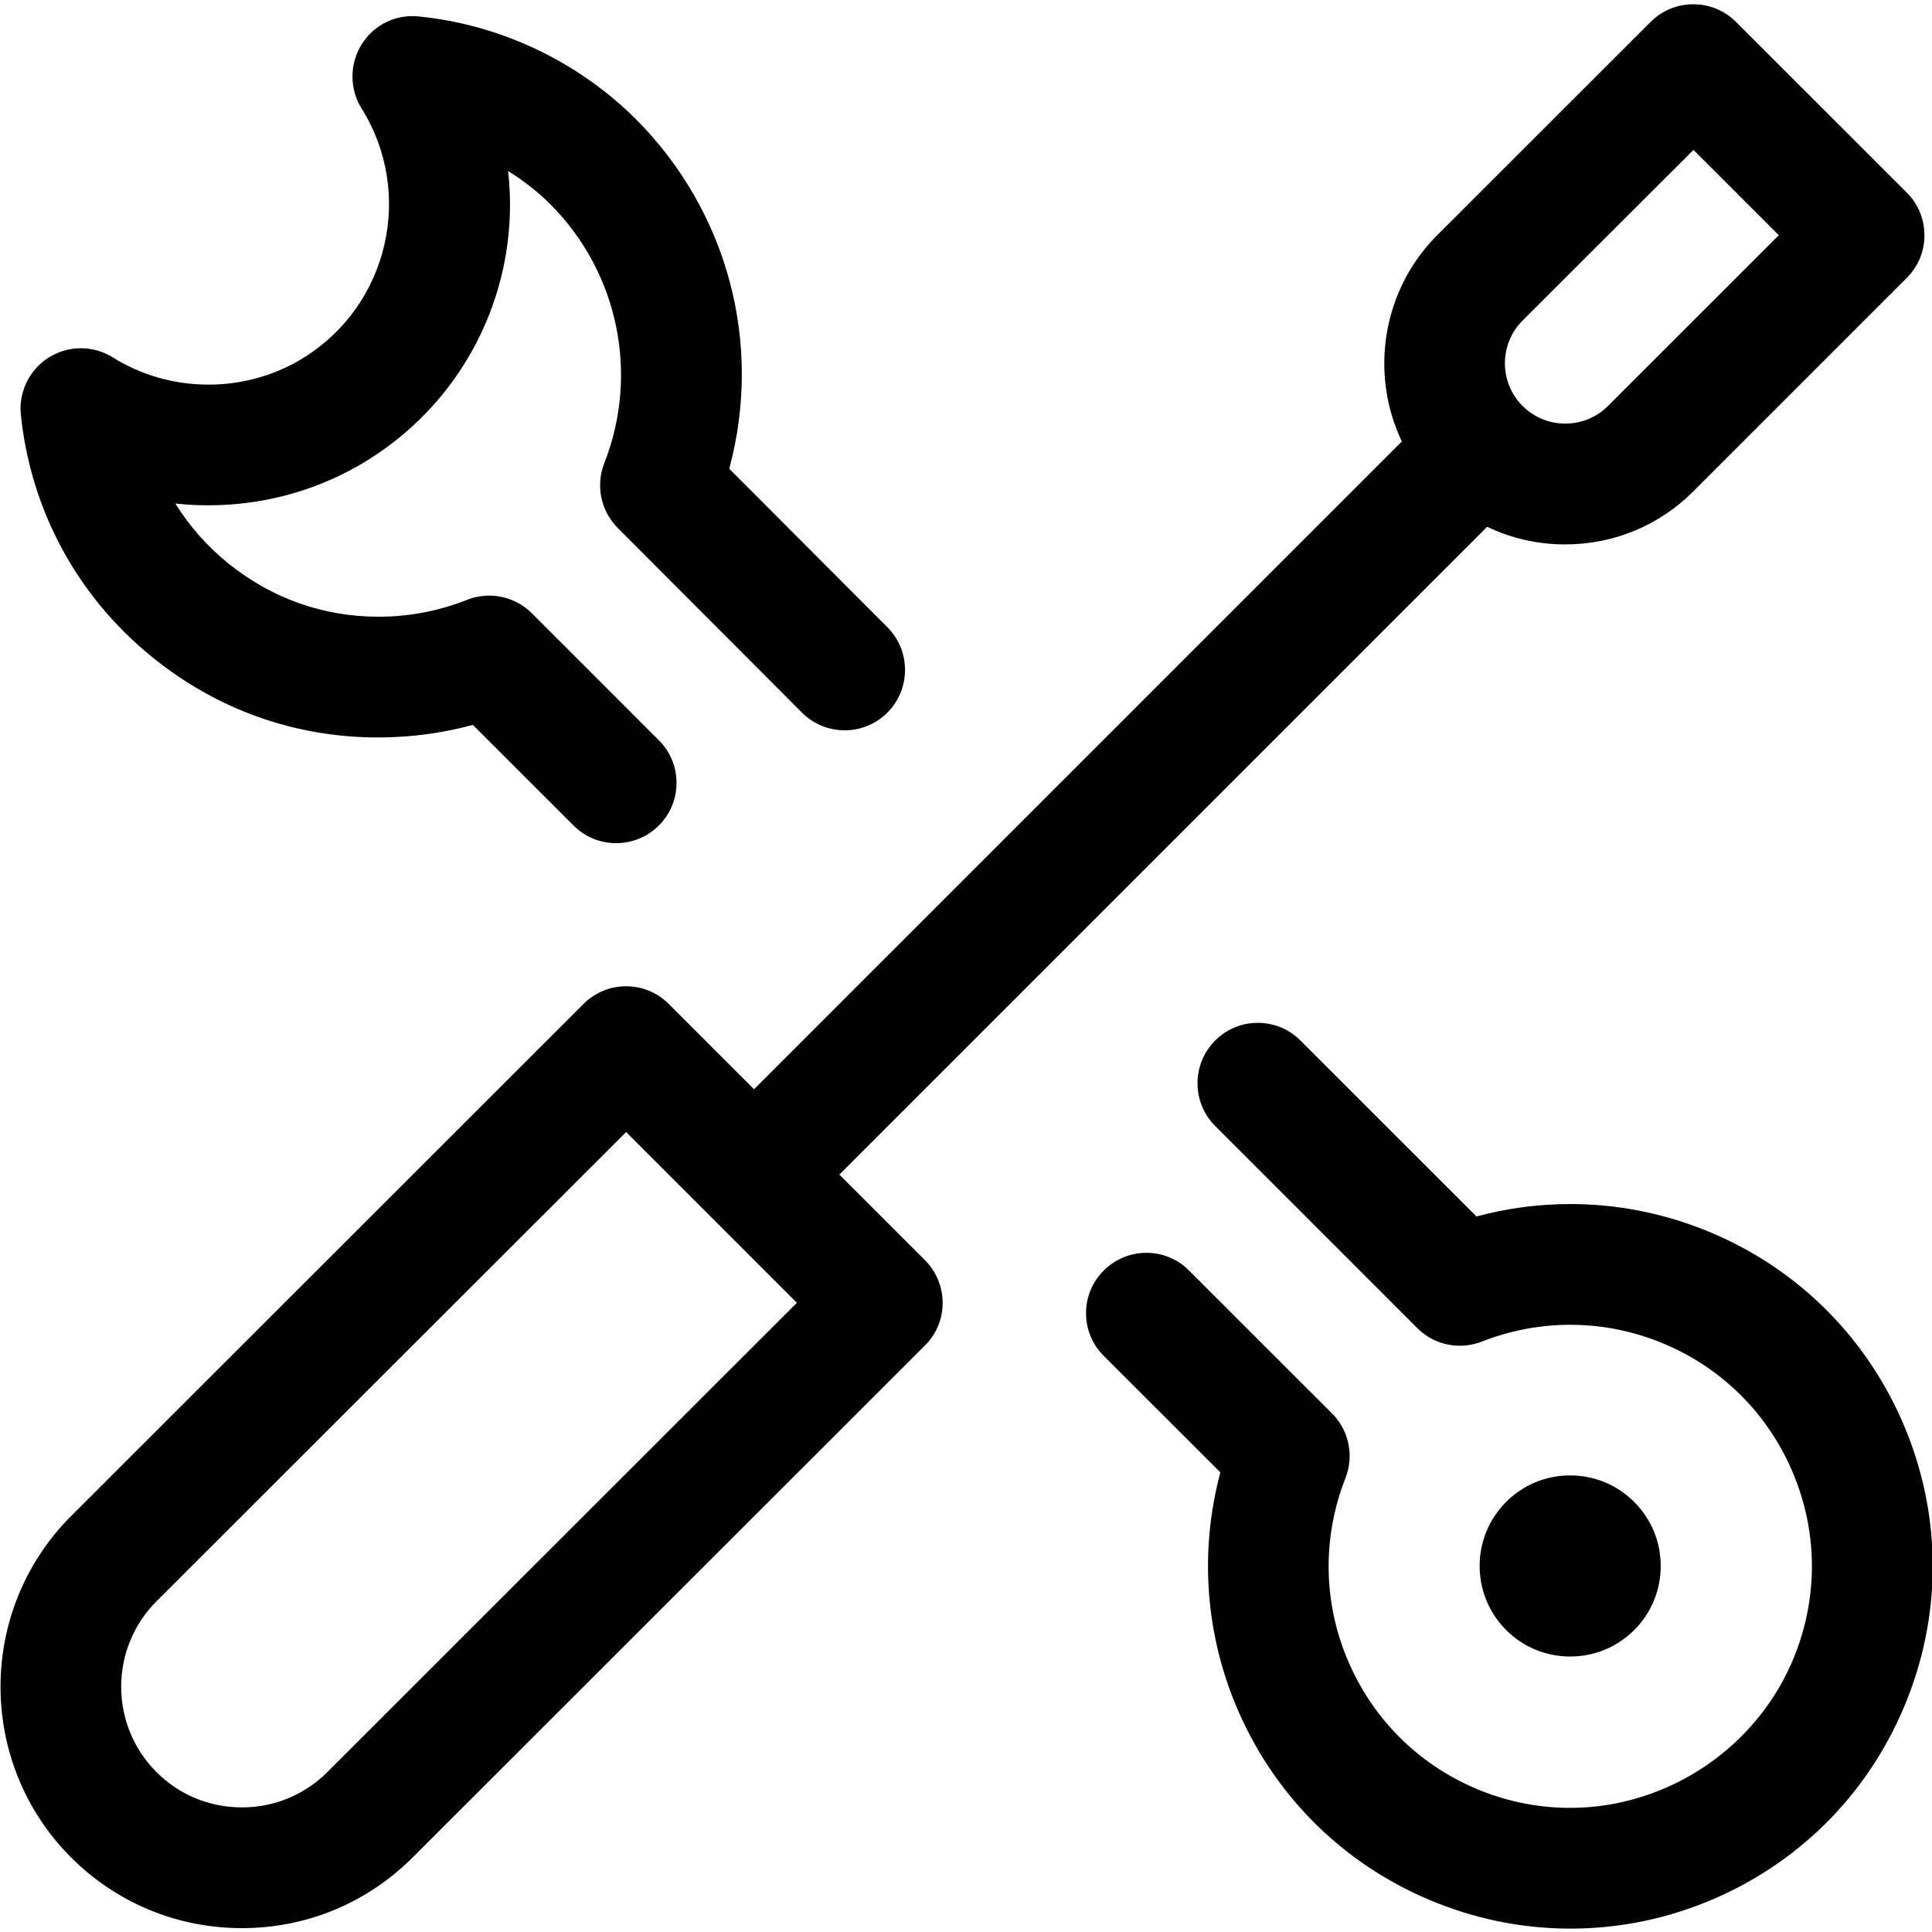<?xml version="1.0" encoding="utf-8"?>
<!-- Generator: Adobe Illustrator 22.1.0, SVG Export Plug-In . SVG Version: 6.00 Build 0)  -->
<svg version="1.1" id="Layer_1" xmlns="http://www.w3.org/2000/svg" xmlns:xlink="http://www.w3.org/1999/xlink" x="0px" y="0px"
	 viewBox="0 0 24 24" style="enable-background:new 0 0 24 24;" xml:space="preserve">
<title>tools-wench-screwdriver</title>
<g>
	<path d="M3.005,23.952c-0.802,0-1.555-0.312-2.121-0.877c-1.17-1.17-1.17-3.073,0-4.243l6.364-6.36
		c0.142-0.142,0.33-0.22,0.53-0.22s0.389,0.078,0.53,0.22l1.059,1.059l8.047-8.047c-0.404-0.848-0.24-1.883,0.439-2.562l2.652-2.65
		c0.142-0.142,0.33-0.219,0.53-0.219s0.388,0.078,0.53,0.219l2.121,2.12c0.142,0.142,0.22,0.33,0.22,0.531s-0.078,0.389-0.22,0.53
		l-2.652,2.652c-0.424,0.424-0.989,0.658-1.591,0.658c-0.339,0-0.669-0.075-0.969-0.219l-8.047,8.047l1.063,1.063
		c0.14,0.14,0.22,0.333,0.22,0.53c0,0.2-0.078,0.389-0.22,0.53l-6.364,6.36C4.56,23.64,3.807,23.952,3.005,23.952z M1.944,19.892
		c-0.585,0.585-0.585,1.537,0,2.122c0.283,0.283,0.659,0.438,1.061,0.438s0.778-0.156,1.061-0.438l5.833-5.83l-2.121-2.121
		L1.944,19.892z M18.914,3.982c-0.292,0.292-0.293,0.768,0,1.061c0.142,0.141,0.33,0.219,0.531,0.219s0.389-0.078,0.53-0.219
		l2.122-2.121l-1.06-1.06L18.914,3.982z"/>
	<path d="M7.654,10.474c-0.2,0-0.389-0.078-0.53-0.22l-1.25-1.249C5.643,9.067,5.408,9.111,5.17,9.136
		C5.013,9.152,4.854,9.161,4.697,9.161h0c-1.031,0-2.001-0.345-2.807-0.999C0.962,7.41,0.383,6.341,0.259,5.154
		C0.229,4.871,0.366,4.591,0.607,4.44c0.119-0.074,0.256-0.114,0.397-0.114c0.141,0,0.278,0.039,0.397,0.114
		C1.756,4.661,2.167,4.778,2.59,4.778c0.424,0,0.836-0.117,1.19-0.339c1.048-0.656,1.368-2.043,0.712-3.091
		C4.341,1.107,4.341,0.795,4.491,0.554C4.628,0.332,4.865,0.2,5.124,0.2c0.028,0,0.056,0.002,0.083,0.005
		c1.009,0.102,1.965,0.554,2.688,1.271c1.148,1.149,1.583,2.795,1.164,4.347l1.965,1.969c0.292,0.293,0.291,0.769-0.001,1.061
		c-0.142,0.141-0.33,0.219-0.53,0.219c-0.2,0-0.389-0.078-0.531-0.22l-2.29-2.295C7.463,6.346,7.398,6.03,7.507,5.753
		c0.436-1.109,0.173-2.371-0.67-3.215C6.679,2.381,6.503,2.243,6.312,2.125c0.159,1.408-0.493,2.808-1.736,3.586
		C3.984,6.081,3.297,6.277,2.59,6.277c-0.138,0-0.276-0.007-0.412-0.022c0.174,0.28,0.395,0.531,0.656,0.742
		c0.536,0.434,1.18,0.664,1.865,0.664c0.104,0,0.21-0.005,0.315-0.016c0.27-0.028,0.534-0.093,0.787-0.193
		c0.088-0.035,0.181-0.053,0.276-0.053c0.198,0,0.391,0.08,0.531,0.22l1.576,1.576c0.142,0.141,0.22,0.33,0.22,0.53
		s-0.078,0.389-0.22,0.53C8.042,10.396,7.854,10.474,7.654,10.474z"/>
	<path d="M19.509,23.958c-0.562,0-1.115-0.105-1.645-0.313c-1.119-0.439-2-1.288-2.481-2.389c-0.41-0.939-0.487-1.983-0.223-2.965
		l-1.449-1.448c-0.142-0.141-0.22-0.33-0.22-0.53c0-0.2,0.078-0.389,0.22-0.53s0.33-0.22,0.53-0.22s0.389,0.078,0.53,0.22
		l1.775,1.774c0.211,0.211,0.277,0.526,0.168,0.804c-0.293,0.746-0.278,1.562,0.043,2.296s0.908,1.3,1.654,1.593
		c0.351,0.138,0.719,0.208,1.092,0.208c1.226,0,2.349-0.765,2.796-1.904c0.293-0.746,0.278-1.561-0.043-2.296
		c-0.32-0.734-0.908-1.3-1.654-1.593c-0.352-0.138-0.72-0.208-1.096-0.208s-0.744,0.07-1.096,0.208
		c-0.088,0.034-0.18,0.052-0.274,0.052c-0.201,0-0.39-0.078-0.531-0.22l-2.51-2.51c-0.292-0.292-0.292-0.768,0-1.061
		c0.142-0.142,0.33-0.22,0.53-0.22s0.389,0.078,0.53,0.22l2.186,2.185c0.381-0.102,0.771-0.154,1.165-0.154
		c0.563,0,1.116,0.105,1.644,0.312c1.119,0.439,2,1.288,2.481,2.389c0.481,1.102,0.504,2.325,0.064,3.443
		c-0.439,1.119-1.288,2-2.389,2.481C20.733,23.831,20.128,23.958,19.509,23.958z"/>
	<path d="M19.505,20.578c-0.3,0-0.583-0.117-0.795-0.329c-0.439-0.439-0.439-1.152-0.001-1.591c0.212-0.213,0.495-0.33,0.796-0.33
		c0.3,0,0.583,0.117,0.795,0.329c0.213,0.213,0.33,0.495,0.33,0.796c0,0.301-0.117,0.583-0.329,0.796
		C20.089,20.46,19.807,20.578,19.505,20.578C19.506,20.578,19.506,20.578,19.505,20.578z"/>
</g>
</svg>
